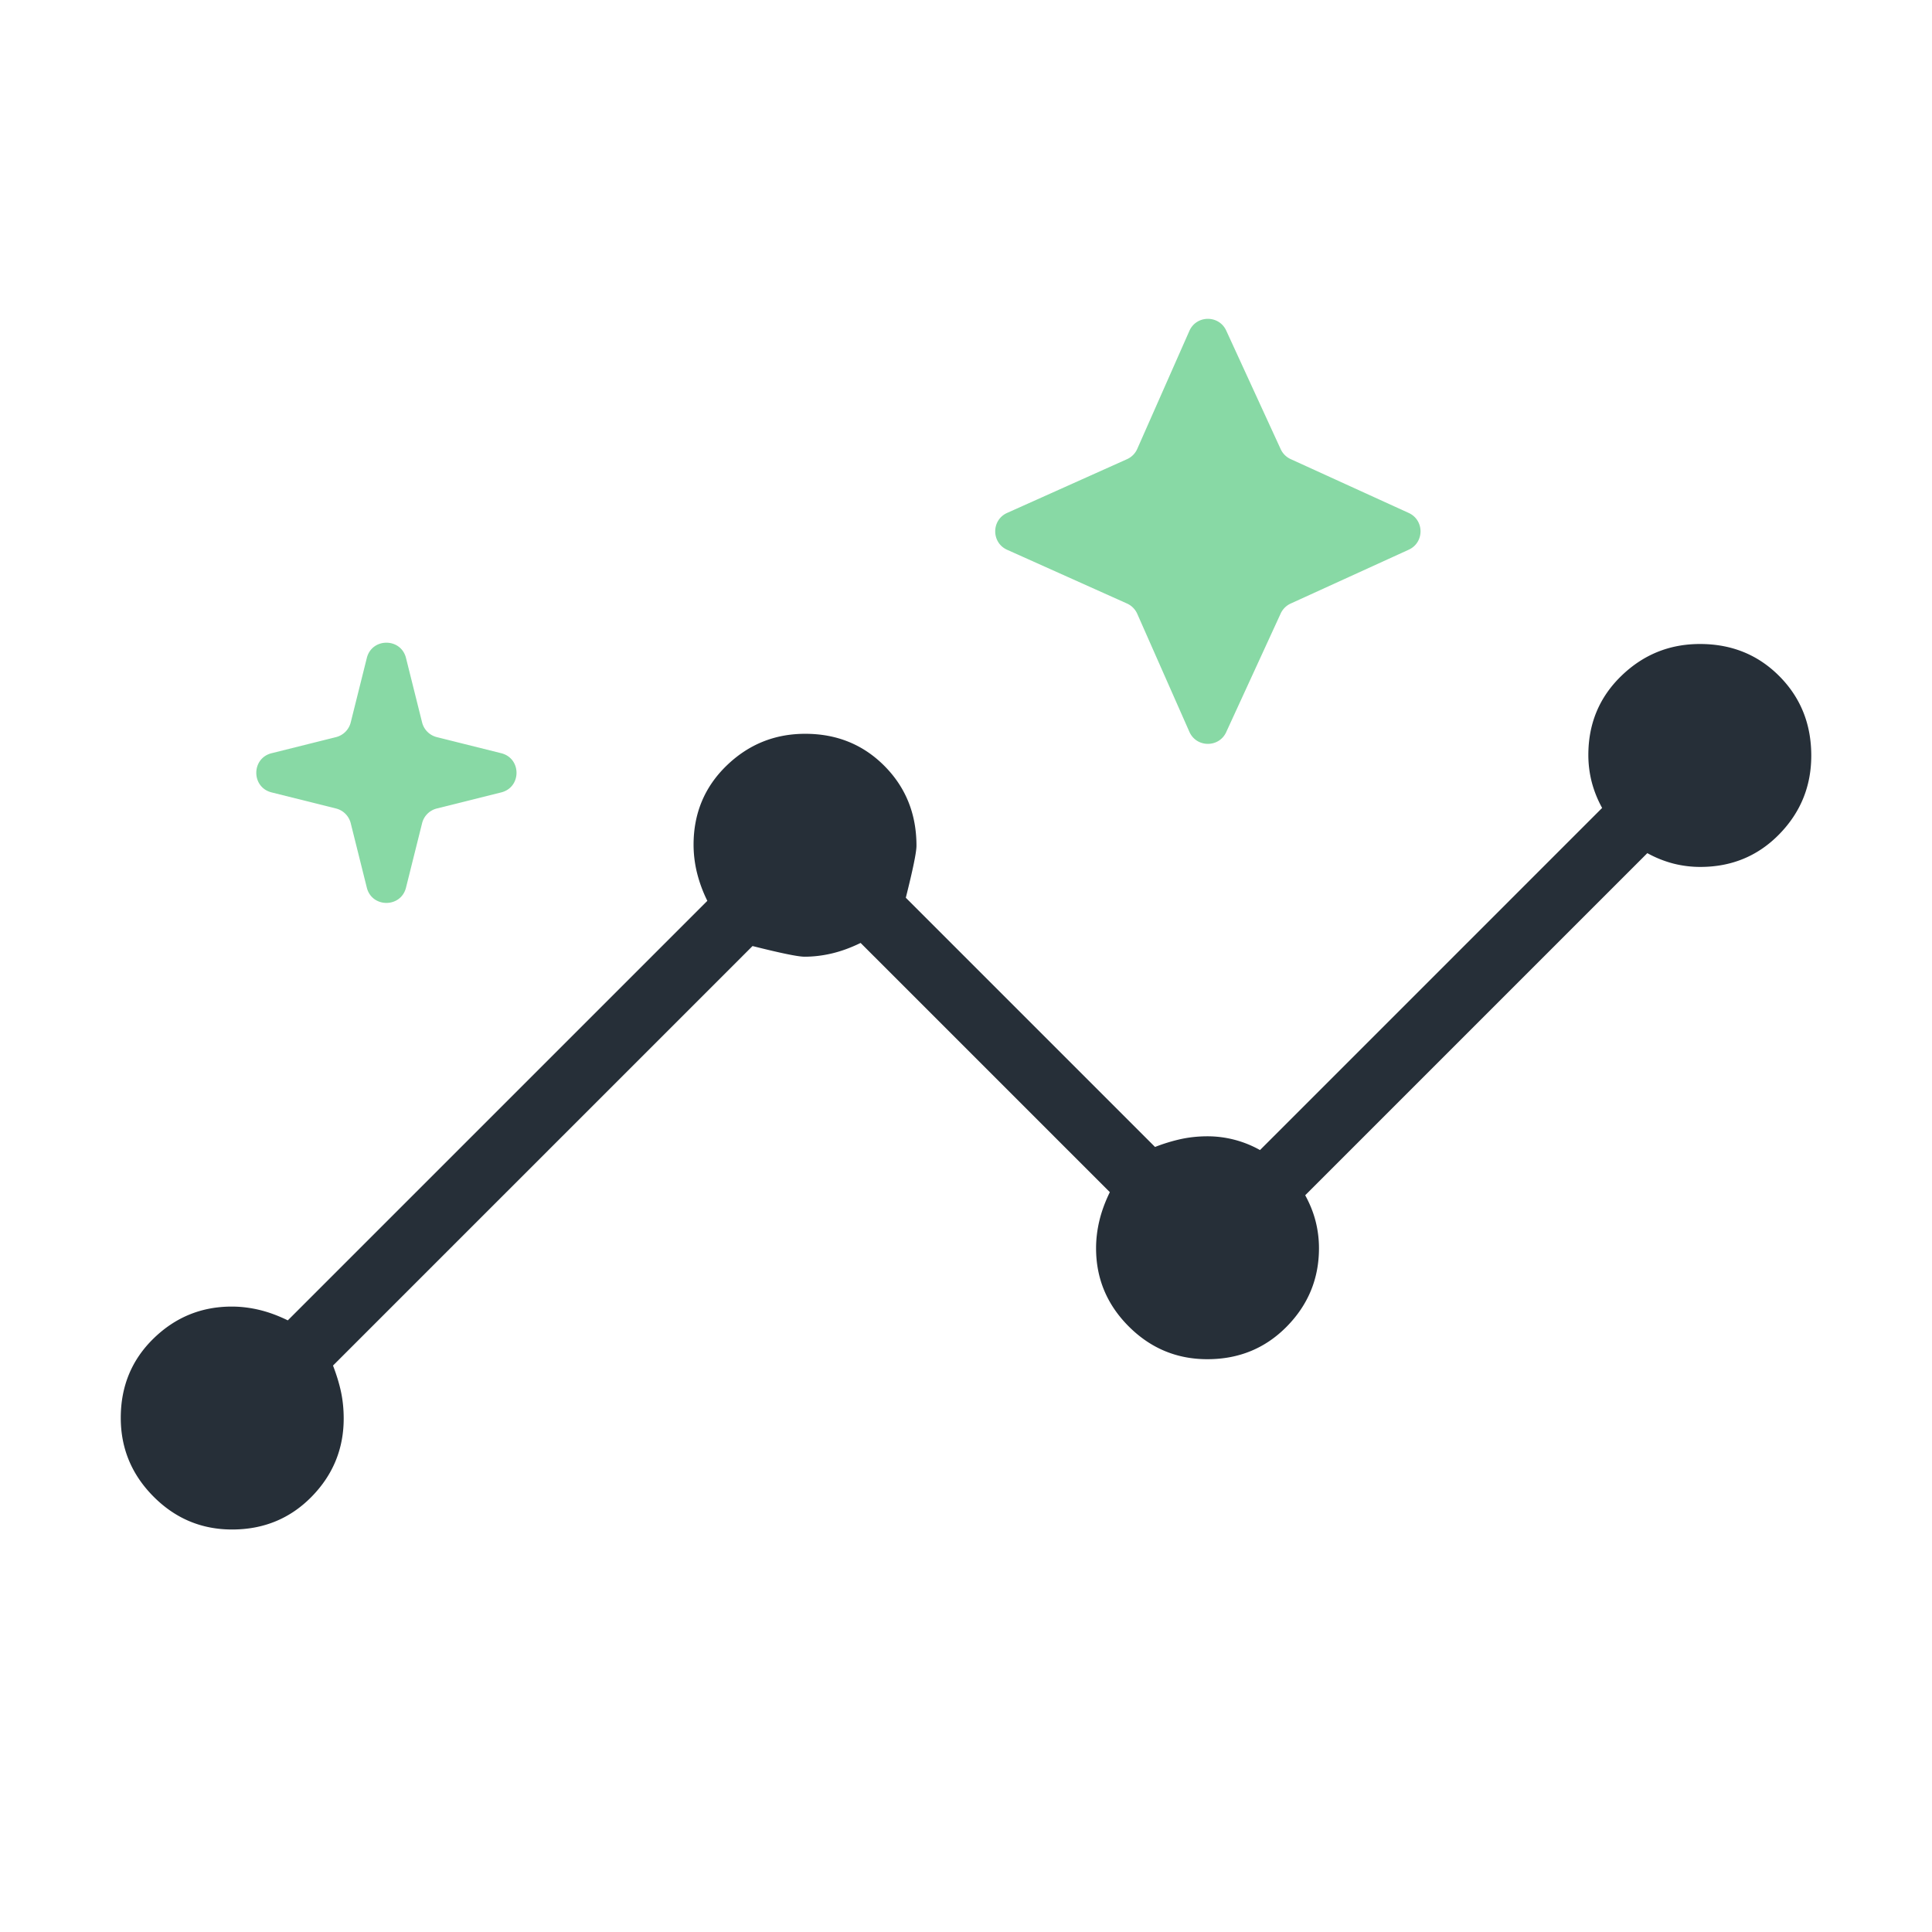 <svg xmlns="http://www.w3.org/2000/svg" width="96" height="96"><path d="M11.531 76c-1.517 0-2.818-.545-3.903-1.636-1.085-1.091-1.627-2.394-1.627-3.911 0-1.569.542-2.882 1.626-3.941 1.085-1.059 2.381-1.589 3.889-1.589.451 0 .908.055 1.37.165.461.111.933.284 1.415.52l20.846-20.846a6.86 6.86 0 0 1-.519-1.416 5.887 5.887 0 0 1-.165-1.369c0-1.56.545-2.869 1.635-3.928 1.091-1.058 2.395-1.587 3.912-1.587 1.569 0 2.882.534 3.941 1.601 1.059 1.068 1.588 2.388 1.588 3.961 0 .323-.177 1.184-.53 2.584l12.384 12.384a8.658 8.658 0 0 1 1.339-.404c.41-.084.833-.126 1.269-.126a5.329 5.329 0 0 1 2.608.684l17-17a5.561 5.561 0 0 1-.52-1.3 5.422 5.422 0 0 1-.165-1.331c0-1.559.545-2.868 1.636-3.927C81.651 32.529 82.954 32 84.471 32c1.569 0 2.883.532 3.942 1.597 1.059 1.065 1.588 2.382 1.588 3.95 0 1.517-.529 2.818-1.588 3.903-1.059 1.085-2.368 1.627-3.927 1.627-.451 0-.895-.055-1.331-.165a5.561 5.561 0 0 1-1.3-.52l-17 17c.236.431.409.864.519 1.3s.165.88.165 1.331c0 1.509-.532 2.805-1.597 3.889s-2.381 1.626-3.95 1.626c-1.517 0-2.818-.542-3.903-1.626-1.084-1.084-1.626-2.38-1.626-3.889 0-.451.055-.908.165-1.369s.283-.933.519-1.416L42.763 46.854c-.483.236-.955.409-1.416.519s-.918.165-1.371.165c-.322 0-1.183-.177-2.583-.53L16.547 67.854c.185.482.319.928.404 1.338.085.411.127.842.127 1.293 0 1.508-.532 2.804-1.597 3.889C14.416 75.458 13.099 76 11.531 76Z" style="fill:#262f38"/><path d="m60.931 36.375 2.706-5.891c.101-.219.277-.394.496-.494l5.865-2.675c.783-.357.783-1.47 0-1.827l-5.865-2.675a1.006 1.006 0 0 1-.496-.494l-2.706-5.891c-.361-.786-1.481-.778-1.831.013l-2.591 5.865a.999.999 0 0 1-.508.51l-5.956 2.67c-.791.355-.791 1.478 0 1.833l5.956 2.67c.227.102.407.283.508.51l2.591 5.865c.35.791 1.47.8 1.831.013ZM20.174 44.106l.8-3.202c.09-.36.371-.64.73-.73l3.202-.8c1.013-.253 1.013-1.694 0-1.947l-3.202-.8c-.36-.09-.64-.371-.73-.73l-.8-3.202c-.253-1.013-1.694-1.013-1.947 0l-.8 3.202c-.09.36-.371.64-.73.73l-3.202.8c-1.013.253-1.013 1.694 0 1.947l3.202.8c.36.09.64.371.73.73l.8 3.202c.253 1.013 1.694 1.013 1.947 0Z" style="fill:#88d9a5"/></svg>